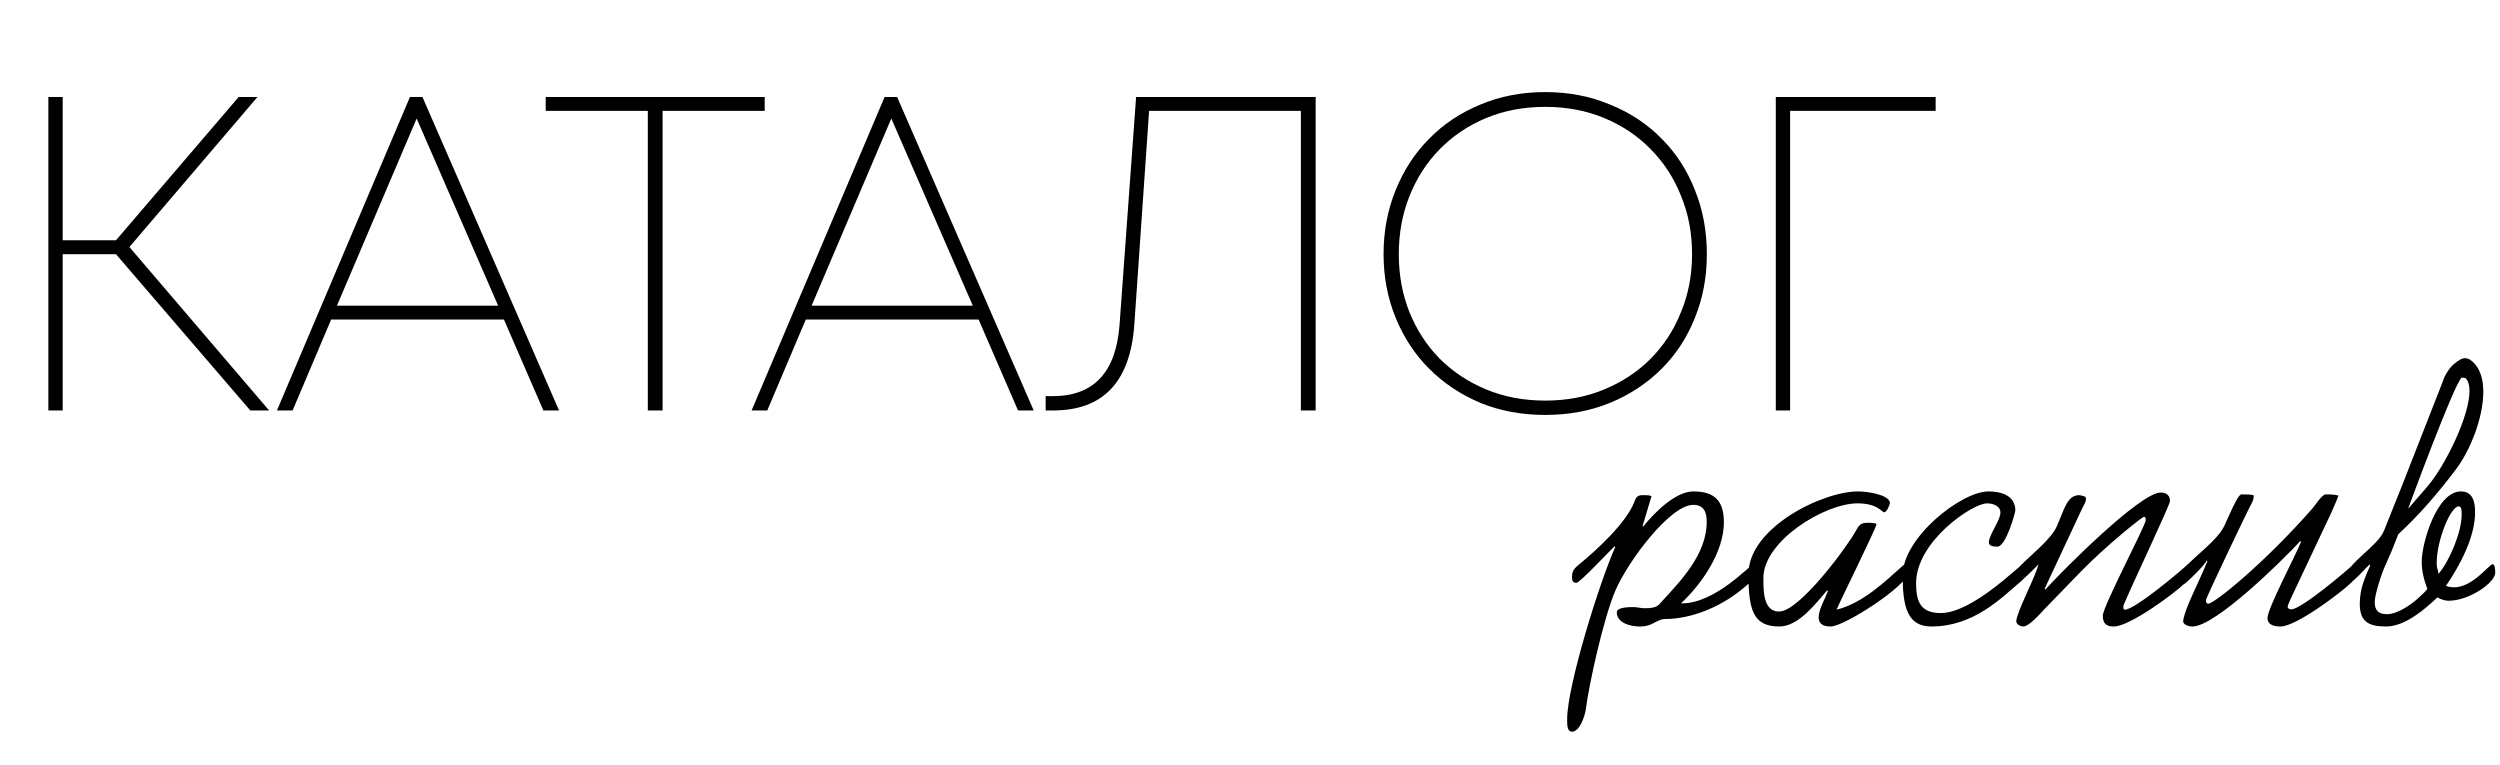 <?xml version="1.0" encoding="UTF-8"?> <svg xmlns="http://www.w3.org/2000/svg" width="268" height="82" viewBox="0 0 268 82" fill="none"><path d="M12.432 27.248H6.72V44H5.184V10.4H6.72V25.76H12.432L25.584 10.4H27.6L13.872 26.48L28.848 44H26.832L12.432 27.248ZM54.025 34.256H35.497L31.369 44H29.689L43.945 10.4H45.289L59.929 44H58.249L54.025 34.256ZM36.121 32.768H53.401L44.665 12.704L36.121 32.768ZM81.974 11.888H71.03V44H69.446V11.888H58.502V10.4H81.974V11.888ZM104.908 34.256H86.38L82.252 44H80.573L94.829 10.4H96.172L110.812 44H109.132L104.908 34.256ZM87.004 32.768H104.285L95.549 12.704L87.004 32.768ZM141.038 10.4V44H139.454V11.888H123.182L121.598 34.832C121.15 40.944 118.254 44 112.91 44H112.094V42.464H112.862C117.246 42.464 119.63 39.92 120.014 34.832L121.79 10.4H141.038ZM165.646 44.48C163.118 44.48 160.798 44.048 158.686 43.184C156.574 42.288 154.75 41.072 153.214 39.536C151.678 38 150.478 36.176 149.614 34.064C148.75 31.952 148.318 29.68 148.318 27.248C148.318 24.784 148.75 22.496 149.614 20.384C150.478 18.24 151.678 16.4 153.214 14.864C154.75 13.296 156.574 12.08 158.686 11.216C160.798 10.32 163.118 9.872 165.646 9.872C168.174 9.872 170.494 10.32 172.606 11.216C174.75 12.08 176.59 13.296 178.126 14.864C179.662 16.4 180.846 18.224 181.678 20.336C182.542 22.448 182.974 24.752 182.974 27.248C182.974 29.712 182.542 32 181.678 34.112C180.846 36.192 179.662 38 178.126 39.536C176.59 41.072 174.75 42.288 172.606 43.184C170.494 44.048 168.174 44.48 165.646 44.48ZM165.646 42.944C167.95 42.944 170.062 42.544 171.982 41.744C173.902 40.944 175.55 39.856 176.926 38.48C178.334 37.072 179.422 35.408 180.19 33.488C180.99 31.568 181.39 29.488 181.39 27.248C181.39 24.976 180.99 22.88 180.19 20.96C179.422 19.04 178.334 17.376 176.926 15.968C175.55 14.56 173.902 13.456 171.982 12.656C170.062 11.856 167.95 11.456 165.646 11.456C163.342 11.456 161.23 11.856 159.31 12.656C157.39 13.456 155.726 14.576 154.318 16.016C152.942 17.424 151.87 19.088 151.102 21.008C150.334 22.928 149.95 25.008 149.95 27.248C149.95 29.488 150.334 31.568 151.102 33.488C151.87 35.376 152.942 37.024 154.318 38.432C155.726 39.84 157.39 40.944 159.31 41.744C161.23 42.544 163.342 42.944 165.646 42.944ZM207.502 11.888H191.902V44H190.366V10.4H207.502V11.888Z" fill="black"></path><path d="M188.28 61.12C188.28 62 187.2 62.8 186.6 63.28C184.36 65.08 181.32 66.36 178.44 66.36C178.12 66.36 177.84 66.52 177.48 66.68C177.12 66.88 176.68 67.16 175.8 67.16C174.64 67.16 173.32 66.72 173.32 65.64C173.32 65.08 174.68 65.08 175.12 65.08C175.48 65.08 175.92 65.2 176.24 65.2C176.88 65.2 177.6 65.2 178 64.64C180.2 62.24 182.96 59.44 182.96 55.92C182.96 54.88 182.64 54.12 181.52 54.12C179.04 54.12 174.56 60.12 173.2 63.24C171.88 66.24 170.28 73.68 170 76.04C169.92 76.68 169.36 78.44 168.52 78.44C168.04 78.44 168 77.8 168 77.36C168 77.24 168 77.16 168 77.08C168 73.52 171.52 62.24 173.16 58.64L173.08 58.56C172.8 58.8 169.36 62.48 169 62.48C168.52 62.48 168.52 62.12 168.52 61.8C168.52 61.12 168.88 60.84 169.36 60.44C171.12 59 174.36 56.04 175.2 53.8C175.44 53.16 175.6 53.08 176.24 53.08C176.48 53.08 176.88 53.08 177.04 53.2L176.08 56.4V56.36L176.16 56.44C177.24 55.08 179.56 52.68 181.52 52.68C183.88 52.68 184.8 53.76 184.8 56C184.8 59.16 182.44 62.6 180.2 64.68C180.24 64.68 180.28 64.68 180.32 64.68C183.88 64.68 187.6 60.56 187.88 60.56C188.12 60.56 188.28 60.92 188.28 61.12ZM204.516 61.44C204.516 62.72 197.756 67.16 196.236 67.16C195.556 67.16 194.956 66.96 194.956 66.16C194.956 65.36 195.716 64.04 195.956 63.36L195.876 63.28C194.716 64.6 192.836 67.16 190.756 67.16C187.956 67.16 187.436 65.44 187.436 61.52C187.436 56.6 195.316 52.68 199.196 52.68C200.116 52.68 202.396 53 202.596 53.84V53.88C202.596 54.16 202.236 54.92 201.996 54.92C201.716 54.92 201.316 53.96 199.116 53.96C195.596 53.96 189.036 58 189.036 61.96C189.036 62 189.036 62.08 189.036 62.16C189.036 63.48 189.076 65.56 190.716 65.56C192.916 65.56 198.076 58.52 198.916 56.96C199.276 56.28 199.476 56.04 200.236 56.04C200.356 56.04 201.156 56.04 201.156 56.2C201.156 56.56 197.276 64.4 196.876 65.36C199.716 64.64 201.956 62.44 204.076 60.56C204.116 60.56 204.116 60.56 204.116 60.56C204.476 60.56 204.516 61.2 204.516 61.44ZM217.085 61.36C217.085 61.76 217.005 62.04 216.645 62.32C214.565 64.08 211.605 67.16 207.045 67.16C204.485 67.16 203.965 65.08 203.965 61.68C203.965 57.64 210.245 52.68 213.165 52.68C214.445 52.68 216.045 53.08 216.045 54.72C216.045 54.92 215.045 58.6 214.125 58.6C213.205 58.6 213.205 58.28 213.205 58.08C213.285 57.24 214.445 55.76 214.445 54.96C214.445 54.2 213.605 53.96 213.005 53.96C211.445 53.96 205.405 58.04 205.405 62.52C205.405 64.44 205.845 65.72 208.045 65.72C211.445 65.72 216.405 60.64 216.685 60.64C217.005 60.64 217.085 61.2 217.085 61.36ZM234.822 60.88C234.822 60.96 234.822 61 234.822 61.08C234.822 61.56 234.782 61.96 234.262 62.48C233.182 63.56 228.302 67.16 226.622 67.16C225.822 67.16 225.422 66.88 225.422 66C225.422 65 230.022 56.32 230.022 55.76C230.022 55.6 230.022 55.4 229.822 55.4C229.662 55.4 225.822 58.44 223.062 61.28L219.302 65.16C218.622 65.88 217.502 67.16 216.902 67.16C216.582 67.16 216.142 66.92 216.142 66.6V66.56C216.262 65.52 217.862 62.48 218.382 60.96L218.542 60.48C218.542 60.52 216.422 62.6 216.262 62.6C215.982 62.6 215.862 62.4 215.862 61.68C215.862 60.84 219.622 58.32 220.462 56.48C221.302 54.6 221.582 53.08 222.902 53.08C223.262 53.16 223.622 53.16 223.622 53.48C223.622 53.8 223.342 54.24 223.182 54.56L219.182 63.12L219.262 63.2C221.022 61.24 229.422 52.8 231.622 52.8C232.342 52.8 232.622 53.2 232.622 53.72C232.622 54.12 228.342 63.16 227.662 64.84C227.622 64.92 227.622 65 227.622 65.12C227.622 65.24 227.662 65.36 227.782 65.36C228.862 65.36 233.942 61.08 234.542 60.48C234.542 60.48 234.542 60.48 234.582 60.48C234.622 60.48 234.822 60.6 234.822 60.88ZM252.675 60.8C252.675 60.88 252.675 60.92 252.675 61C252.675 61.48 252.635 61.88 252.115 62.4C251.035 63.48 246.155 67.16 244.475 67.16C243.875 67.16 243.075 67.04 243.075 66.24C243.075 65.24 246.155 59.4 246.675 58.08L246.595 58C244.795 59.96 237.515 67.16 235.035 67.16C234.515 67.16 234.035 66.92 234.035 66.6V66.56C234.195 65.24 235.715 62.44 236.635 60.16L236.555 60.08C236.435 60.52 234.275 62.6 234.155 62.6C233.875 62.6 233.755 62.4 233.755 61.68C233.755 60.64 237.515 58.32 238.435 56.4C238.875 55.48 239.875 53 240.275 53C240.675 53 241.595 53 241.595 53.12C241.595 53.32 241.555 53.64 241.435 53.84C241.075 54.44 236.475 64.12 236.475 64.32C236.475 64.56 236.555 64.72 236.715 64.72C237.395 64.72 242.915 60.2 247.915 54.48C248.195 54.16 248.915 53 249.315 53C249.755 53 250.195 53 250.675 53.12C250.595 53.4 250.315 54.08 249.915 54.96L245.595 64.12C245.355 64.64 245.235 64.96 245.235 65.04C245.235 65.24 245.435 65.32 245.635 65.32C246.715 65.32 251.795 61 252.395 60.4C252.395 60.4 252.395 60.4 252.435 60.4C252.475 60.4 252.675 60.52 252.675 60.8ZM263.889 55.2C263.889 55.12 263.889 55.08 263.889 55C263.889 54.64 263.849 54.28 263.569 54.28C262.729 54.28 261.209 57.84 261.209 60.44C261.209 60.8 261.369 61.16 261.409 61.52C262.609 60.12 263.889 57 263.889 55.2ZM264.329 40.56C264.209 40.48 263.929 40.48 263.889 40.48C263.049 41.2 258.169 54.48 258.169 54.48H258.209C259.129 53.44 260.009 52.36 260.209 52.16C262.089 50 264.729 44.64 264.729 41.92C264.729 41.32 264.609 40.84 264.329 40.56ZM267.489 61.4C267.489 62.44 264.729 64.4 262.489 64.4C262.049 64.4 261.649 64.24 261.289 64.04C259.889 65.36 257.809 67.16 255.769 67.16C253.929 67.16 252.969 66.64 252.969 64.76C252.969 63.08 253.489 62.04 254.089 60.6L254.009 60.52C253.769 60.72 252.209 62.48 251.889 62.48C251.529 62.48 251.529 62.08 251.529 61.84C251.529 60.4 254.889 58.6 255.569 56.88L257.569 51.88L261.889 40.84C262.049 40.24 262.609 39.4 263.049 39.04C263.529 38.64 263.889 38.4 264.249 38.4C264.609 38.4 264.929 38.6 265.289 39C265.929 39.72 266.209 40.76 266.209 42C266.209 44.72 264.849 48.28 263.209 50.4C261.209 53.04 259.329 55.2 257.089 57.28C256.529 58.76 256.049 59.88 255.769 60.48C255.329 61.36 254.569 63.76 254.569 64.52C254.569 65.44 254.969 65.84 255.889 65.84C257.089 65.84 258.769 64.64 259.569 63.8C259.689 63.72 260.129 63.28 260.209 63.12C259.849 62.16 259.609 61.24 259.609 60.2C259.609 58.24 261.209 52.68 263.809 52.68C265.089 52.68 265.329 53.8 265.329 54.92C265.329 57.6 263.689 60.64 262.209 62.8C262.489 62.92 262.769 62.96 263.089 62.96C265.089 62.96 266.849 60.48 267.209 60.48C267.489 60.48 267.489 61.24 267.489 61.4Z" fill="black"></path></svg> 